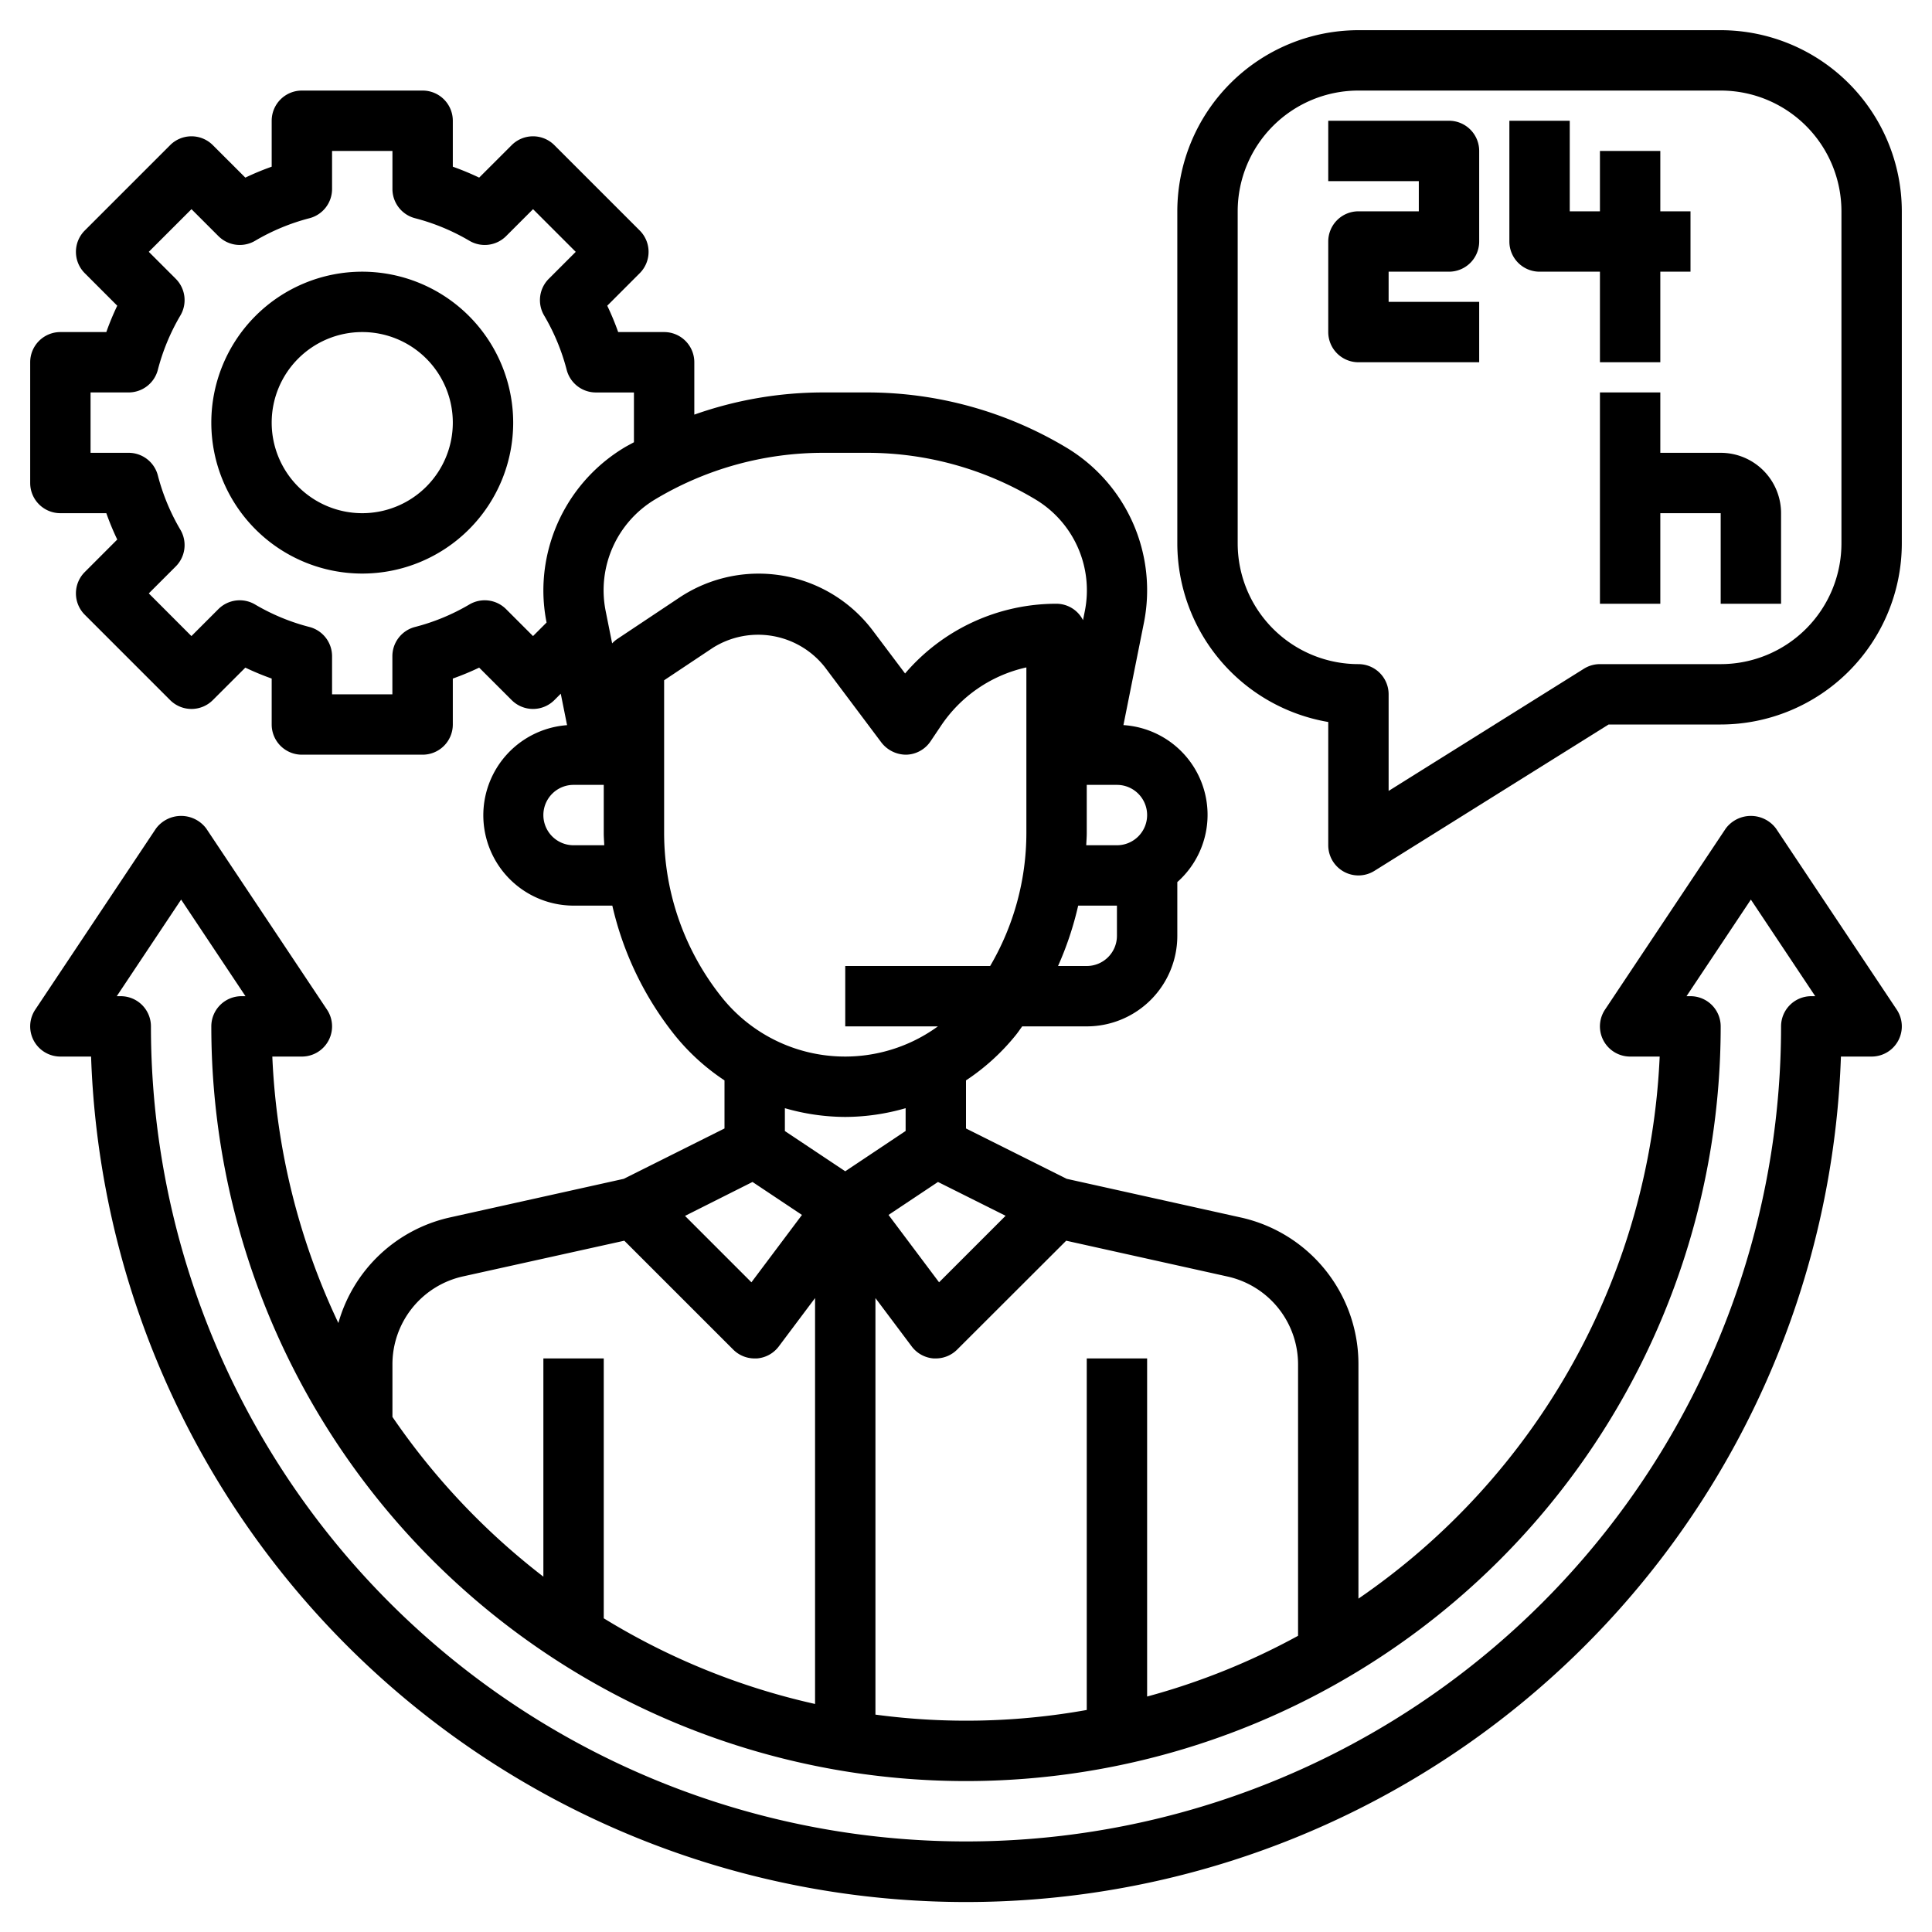 <?xml version="1.0"?>
<svg xmlns="http://www.w3.org/2000/svg" id="Layer_3" data-name="Layer 3" viewBox="0 0 64 64" width="512" height="512"><path d="M58.832,27.445a1.039,1.039,0,0,0-1.664,0l-4,6A1,1,0,0,0,54,35h.979A23,23,0,0,1,45,52.957V45.209a4.972,4.972,0,0,0-3.915-4.882L35.336,39.05,32,37.382V35.789a7.248,7.248,0,0,0,1.655-1.507c.073-.091.137-.188.207-.282H36a3,3,0,0,0,3-3V29.22a2.978,2.978,0,0,0-1.785-5.2l.678-3.387a5.511,5.511,0,0,0-2.568-5.806A12.839,12.839,0,0,0,28.723,13H27.277A12.823,12.823,0,0,0,23,13.735V12a1,1,0,0,0-1-1H20.478a9.008,9.008,0,0,0-.362-.873L21.192,9.05a1,1,0,0,0,0-1.414L18.364,4.808a1,1,0,0,0-1.414,0L15.873,5.884A9.008,9.008,0,0,0,15,5.522V4a1,1,0,0,0-1-1H10A1,1,0,0,0,9,4V5.522a9.008,9.008,0,0,0-.873.362L7.05,4.808a1,1,0,0,0-1.414,0L2.808,7.636a1,1,0,0,0,0,1.414l1.076,1.077A9.008,9.008,0,0,0,3.522,11H2a1,1,0,0,0-1,1v4a1,1,0,0,0,1,1H3.522a9.008,9.008,0,0,0,.362.873L2.808,18.95a1,1,0,0,0,0,1.414l2.828,2.828a1,1,0,0,0,1.414,0l1.077-1.076A9.008,9.008,0,0,0,9,22.478V24a1,1,0,0,0,1,1h4a1,1,0,0,0,1-1V22.478a9.008,9.008,0,0,0,.873-.362l1.077,1.076a1,1,0,0,0,1.414,0l.212-.212.209,1.042A2.993,2.993,0,0,0,19,30h1.284a10.71,10.71,0,0,0,2.061,4.282A7.248,7.248,0,0,0,24,35.789v1.593L20.664,39.05l-5.749,1.277a4.957,4.957,0,0,0-3.706,3.5A22.848,22.848,0,0,1,9.021,35H10a1,1,0,0,0,.832-1.555l-4-6a1.039,1.039,0,0,0-1.664,0l-4,6A1,1,0,0,0,2,35H3.017a29,29,0,0,0,57.966,0H62a1,1,0,0,0,.832-1.555ZM43,45.209v8.979A22.835,22.835,0,0,1,38,56.2V45H36V56.645a22.616,22.616,0,0,1-7,.154V43l1.2,1.6a1,1,0,0,0,.729.4L31,45a1,1,0,0,0,.707-.293L35.319,41.1l5.332,1.184A2.983,2.983,0,0,1,43,45.209ZM31.108,42.478l-1.674-2.232,1.638-1.092,2.24,1.12ZM37,31a1,1,0,0,1-1,1h-.951a10.8,10.8,0,0,0,.667-2H37Zm1-4a1,1,0,0,1-1,1H35.983c.005-.135.017-.268.017-.4V26h1A1,1,0,0,1,38,27ZM28.723,15A10.832,10.832,0,0,1,34.3,16.544a3.51,3.51,0,0,1,1.636,3.7l-.06.3A.988.988,0,0,0,35,20a6.59,6.59,0,0,0-5.018,2.31L28.921,20.9A4.735,4.735,0,0,0,22.5,19.8l-2.059,1.372a.994.994,0,0,0-.163.141l-.214-1.069a3.508,3.508,0,0,1,1.636-3.7A10.832,10.832,0,0,1,27.277,15ZM16.765,20.179a1,1,0,0,0-1.216-.155,6.963,6.963,0,0,1-1.8.745,1,1,0,0,0-.751.968V23H11V21.737a1,1,0,0,0-.751-.968,6.963,6.963,0,0,1-1.8-.745,1,1,0,0,0-1.216.155l-.892.892L4.929,19.657l.892-.892a1,1,0,0,0,.155-1.216,7,7,0,0,1-.747-1.8A1,1,0,0,0,4.262,15H3V13H4.262a1,1,0,0,0,.967-.75,7,7,0,0,1,.747-1.8,1,1,0,0,0-.155-1.216l-.892-.892L6.343,6.929l.892.892a1,1,0,0,0,1.216.155,7,7,0,0,1,1.8-.747A1,1,0,0,0,11,6.262V5h2V6.262a1,1,0,0,0,.75.967,7,7,0,0,1,1.8.747,1,1,0,0,0,1.216-.155l.892-.892,1.414,1.414-.892.892a1,1,0,0,0-.155,1.216,7,7,0,0,1,.747,1.8,1,1,0,0,0,.967.75H21v1.649c-.108.06-.219.116-.325.18A5.536,5.536,0,0,0,18,19.554a5.456,5.456,0,0,0,.106,1.068l-.449.449ZM19,28a1,1,0,0,1,0-2h1v1.6c0,.135.012.268.017.4Zm3-.4V22.535l1.613-1.075a2.815,2.815,0,0,1,3.708.635L29.2,24.6a1.035,1.035,0,0,0,.827.4,1,1,0,0,0,.8-.445l.336-.5A4.6,4.6,0,0,1,34,22.109V27.6A8.72,8.72,0,0,1,32.8,32H28v2h3.069a5.228,5.228,0,0,1-7.162-.968A8.727,8.727,0,0,1,22,27.6ZM28,37a7.255,7.255,0,0,0,2-.29v.755L28,38.8l-2-1.333V36.71A7.255,7.255,0,0,0,28,37Zm-3.072,2.154,1.638,1.092-1.674,2.232-2.2-2.2ZM13,45.209a2.983,2.983,0,0,1,2.349-2.929L20.681,41.1l3.612,3.611A1,1,0,0,0,25,45l.071,0a1,1,0,0,0,.729-.4L27,43V56.446a22.885,22.885,0,0,1-7-2.838V45H18v7.229a23.188,23.188,0,0,1-5-5.292ZM60,33a1,1,0,0,0-1,1A27,27,0,0,1,5,34a1,1,0,0,0-1-1H3.868L6,29.8,8.132,33H8a1,1,0,0,0-1,1,25,25,0,0,0,50,0,1,1,0,0,0-1-1h-.132L58,29.8,60.132,33Z"/><path d="M57,1H45a6.006,6.006,0,0,0-6,6V18a6.01,6.01,0,0,0,5,5.917V28a1,1,0,0,0,1.53.848L53.287,24H57a6.006,6.006,0,0,0,6-6V7A6.006,6.006,0,0,0,57,1Zm4,17a4,4,0,0,1-4,4H53a1,1,0,0,0-.53.152L46,26.2V23a1,1,0,0,0-1-1,4,4,0,0,1-4-4V7a4,4,0,0,1,4-4H57a4,4,0,0,1,4,4Z"/><path d="M48,4H44V6h3V7H45a1,1,0,0,0-1,1v3a1,1,0,0,0,1,1h4V10H46V9h2a1,1,0,0,0,1-1V5A1,1,0,0,0,48,4Z"/><path d="M53,12h2V9h1V7H55V5H53V7H52V4H50V8a1,1,0,0,0,1,1h2Z"/><path d="M57,15H55V13H53v7h2V17h2v3h2V17A2,2,0,0,0,57,15Z"/><path d="M12,9a5,5,0,1,0,5,5A5.006,5.006,0,0,0,12,9Zm0,8a3,3,0,1,1,3-3A3,3,0,0,1,12,17Z"/></svg>
